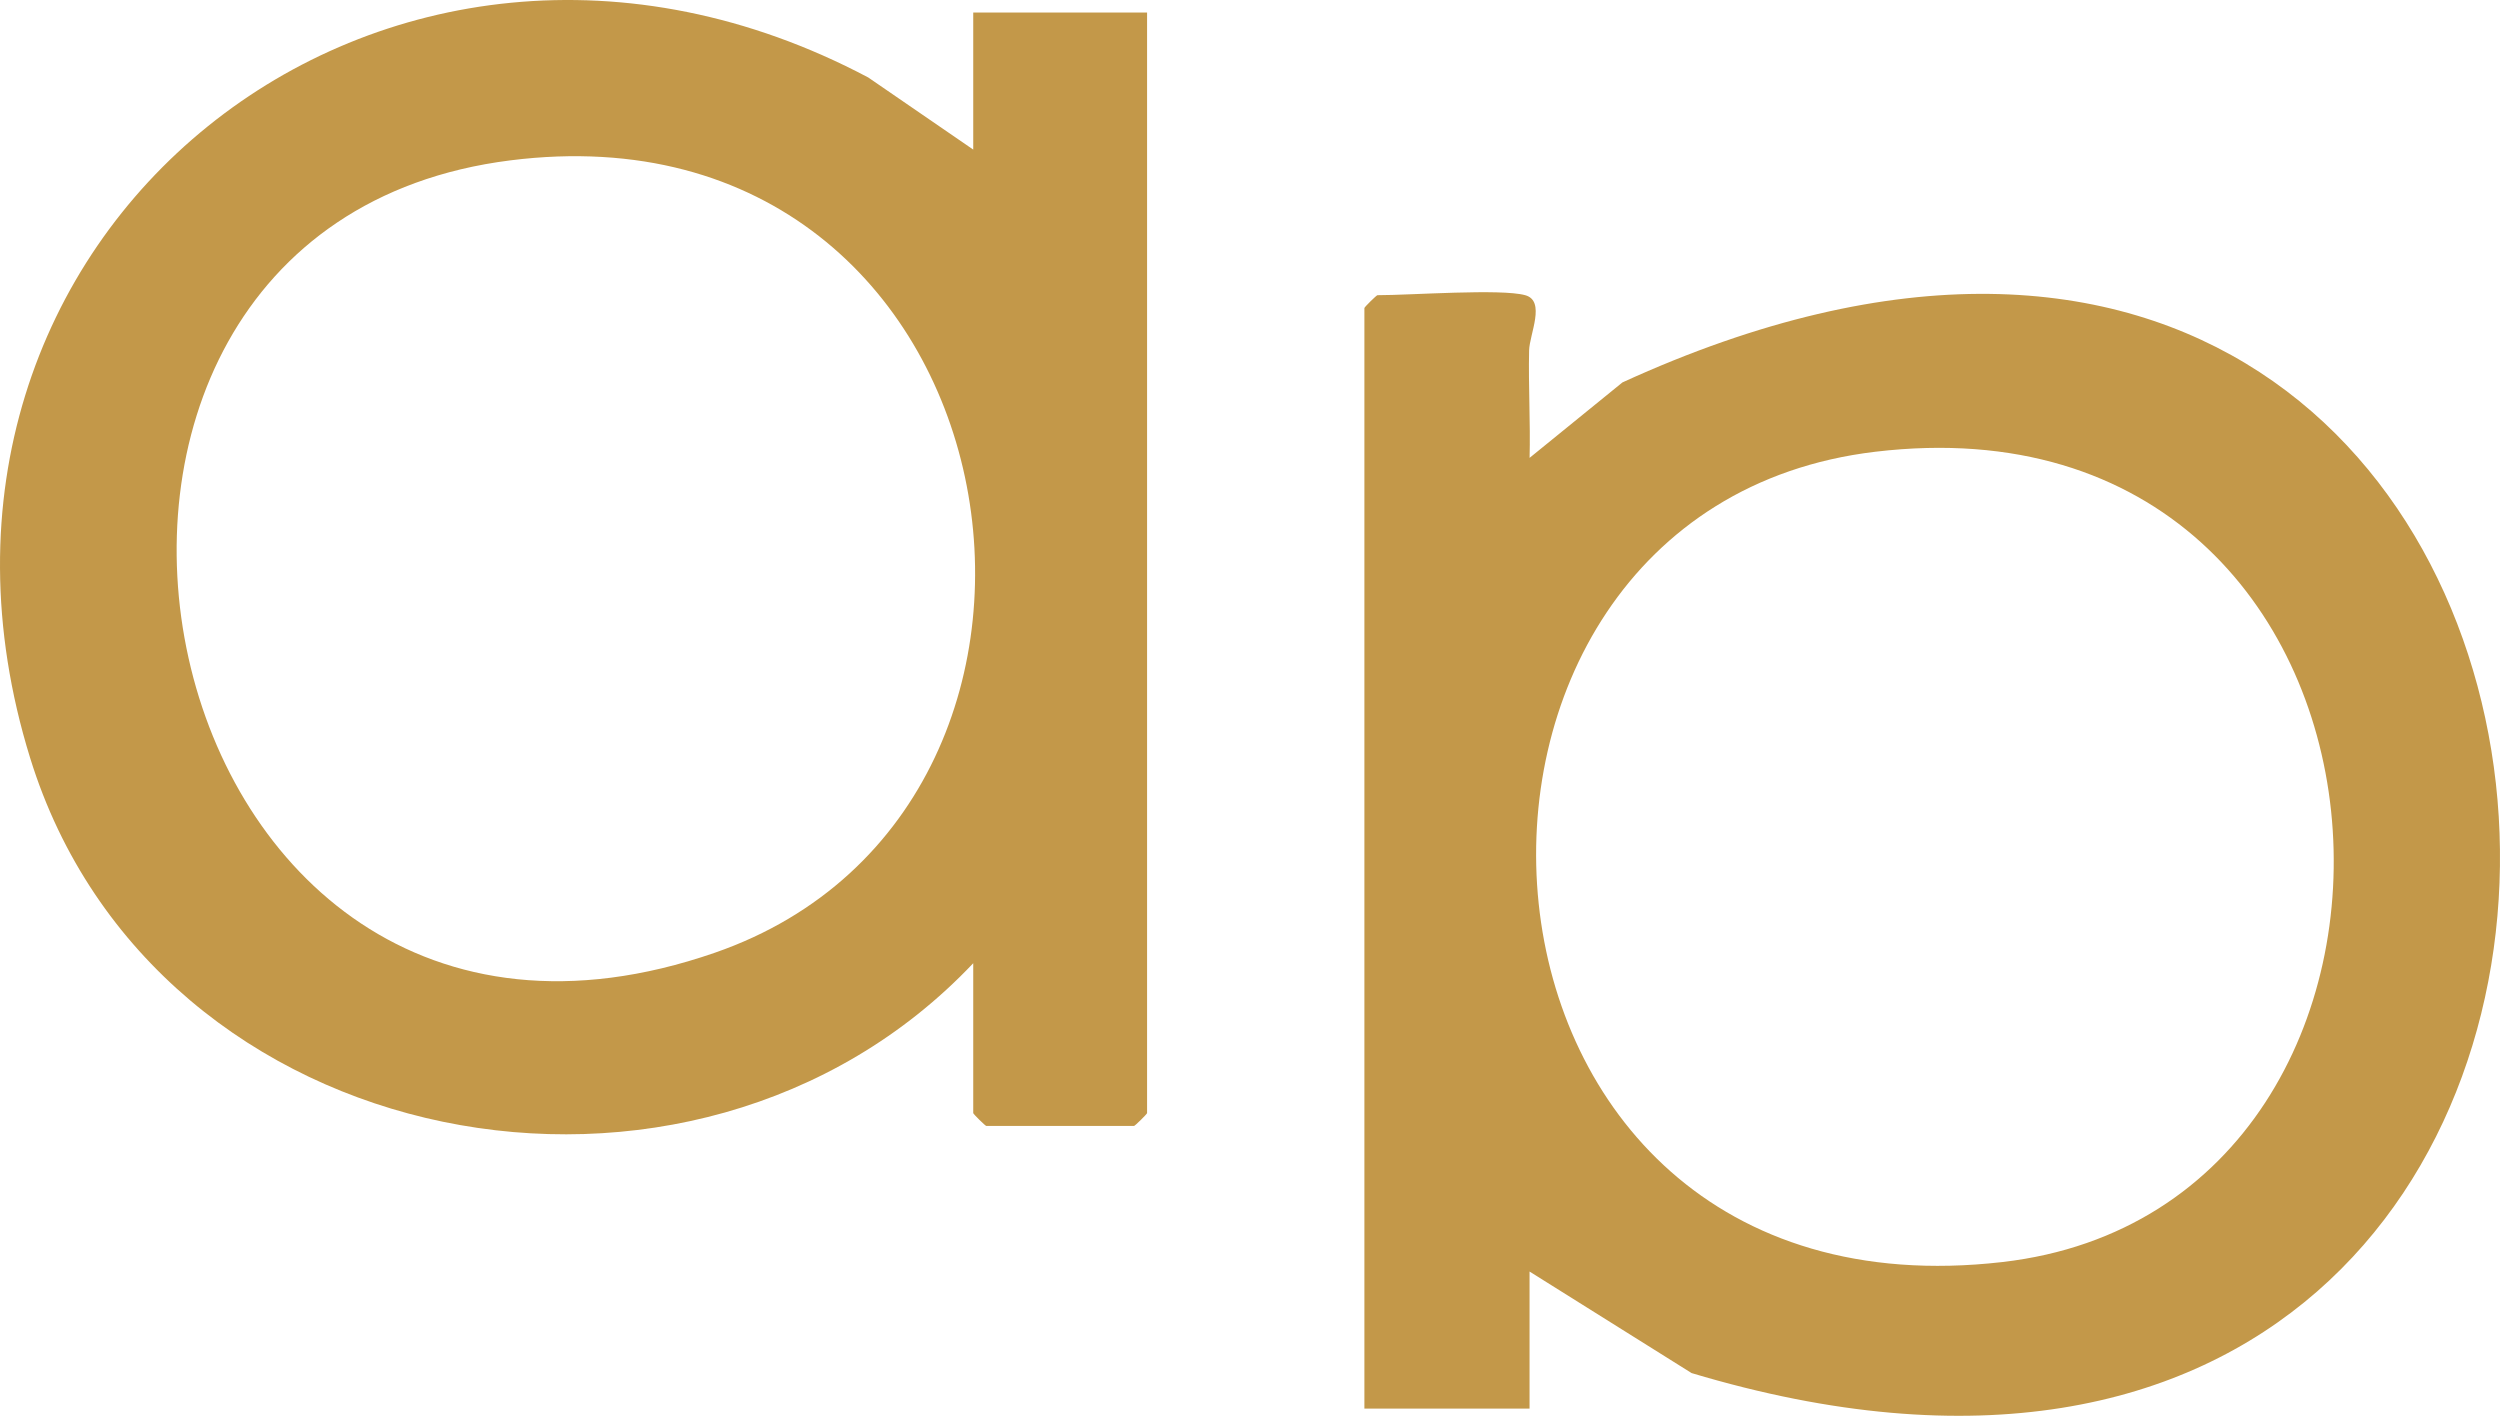 <svg xmlns="http://www.w3.org/2000/svg" width="512" height="290" viewBox="0 0 512 290" fill="none"><path d="M199.318 2.573V30.637L177.814 15.866C79.086 -36.393 -26.871 48.314 6.159 155.184C31.488 237.142 141.877 258 199.318 197.267V227.961C199.318 228.146 201.798 230.591 201.988 230.591H232.251C232.441 230.591 234.921 228.146 234.921 227.961V2.573H199.318ZM146.402 195.119C27.789 236.239 -8.478 47.081 104.534 32.84C209.736 19.584 233.596 164.89 146.402 195.119Z" fill="#C39849"></path><path d="M332.273 78.321L313.26 93.771C313.447 86.469 313.001 79.096 313.162 71.779C313.236 68.451 316.642 61.628 312.36 60.455C307.35 59.081 289.02 60.455 282.098 60.455C281.908 60.455 279.428 62.9 279.428 63.085V288.475H313.252V260.412L346.44 281.207C579.94 351.242 558.465 -25.191 332.276 78.319L332.273 78.321ZM410.078 258.468C292.376 272.027 283.243 104.528 384.066 92.517C499.523 78.763 508.844 247.092 410.078 258.468Z" fill="#C39849"></path></svg>